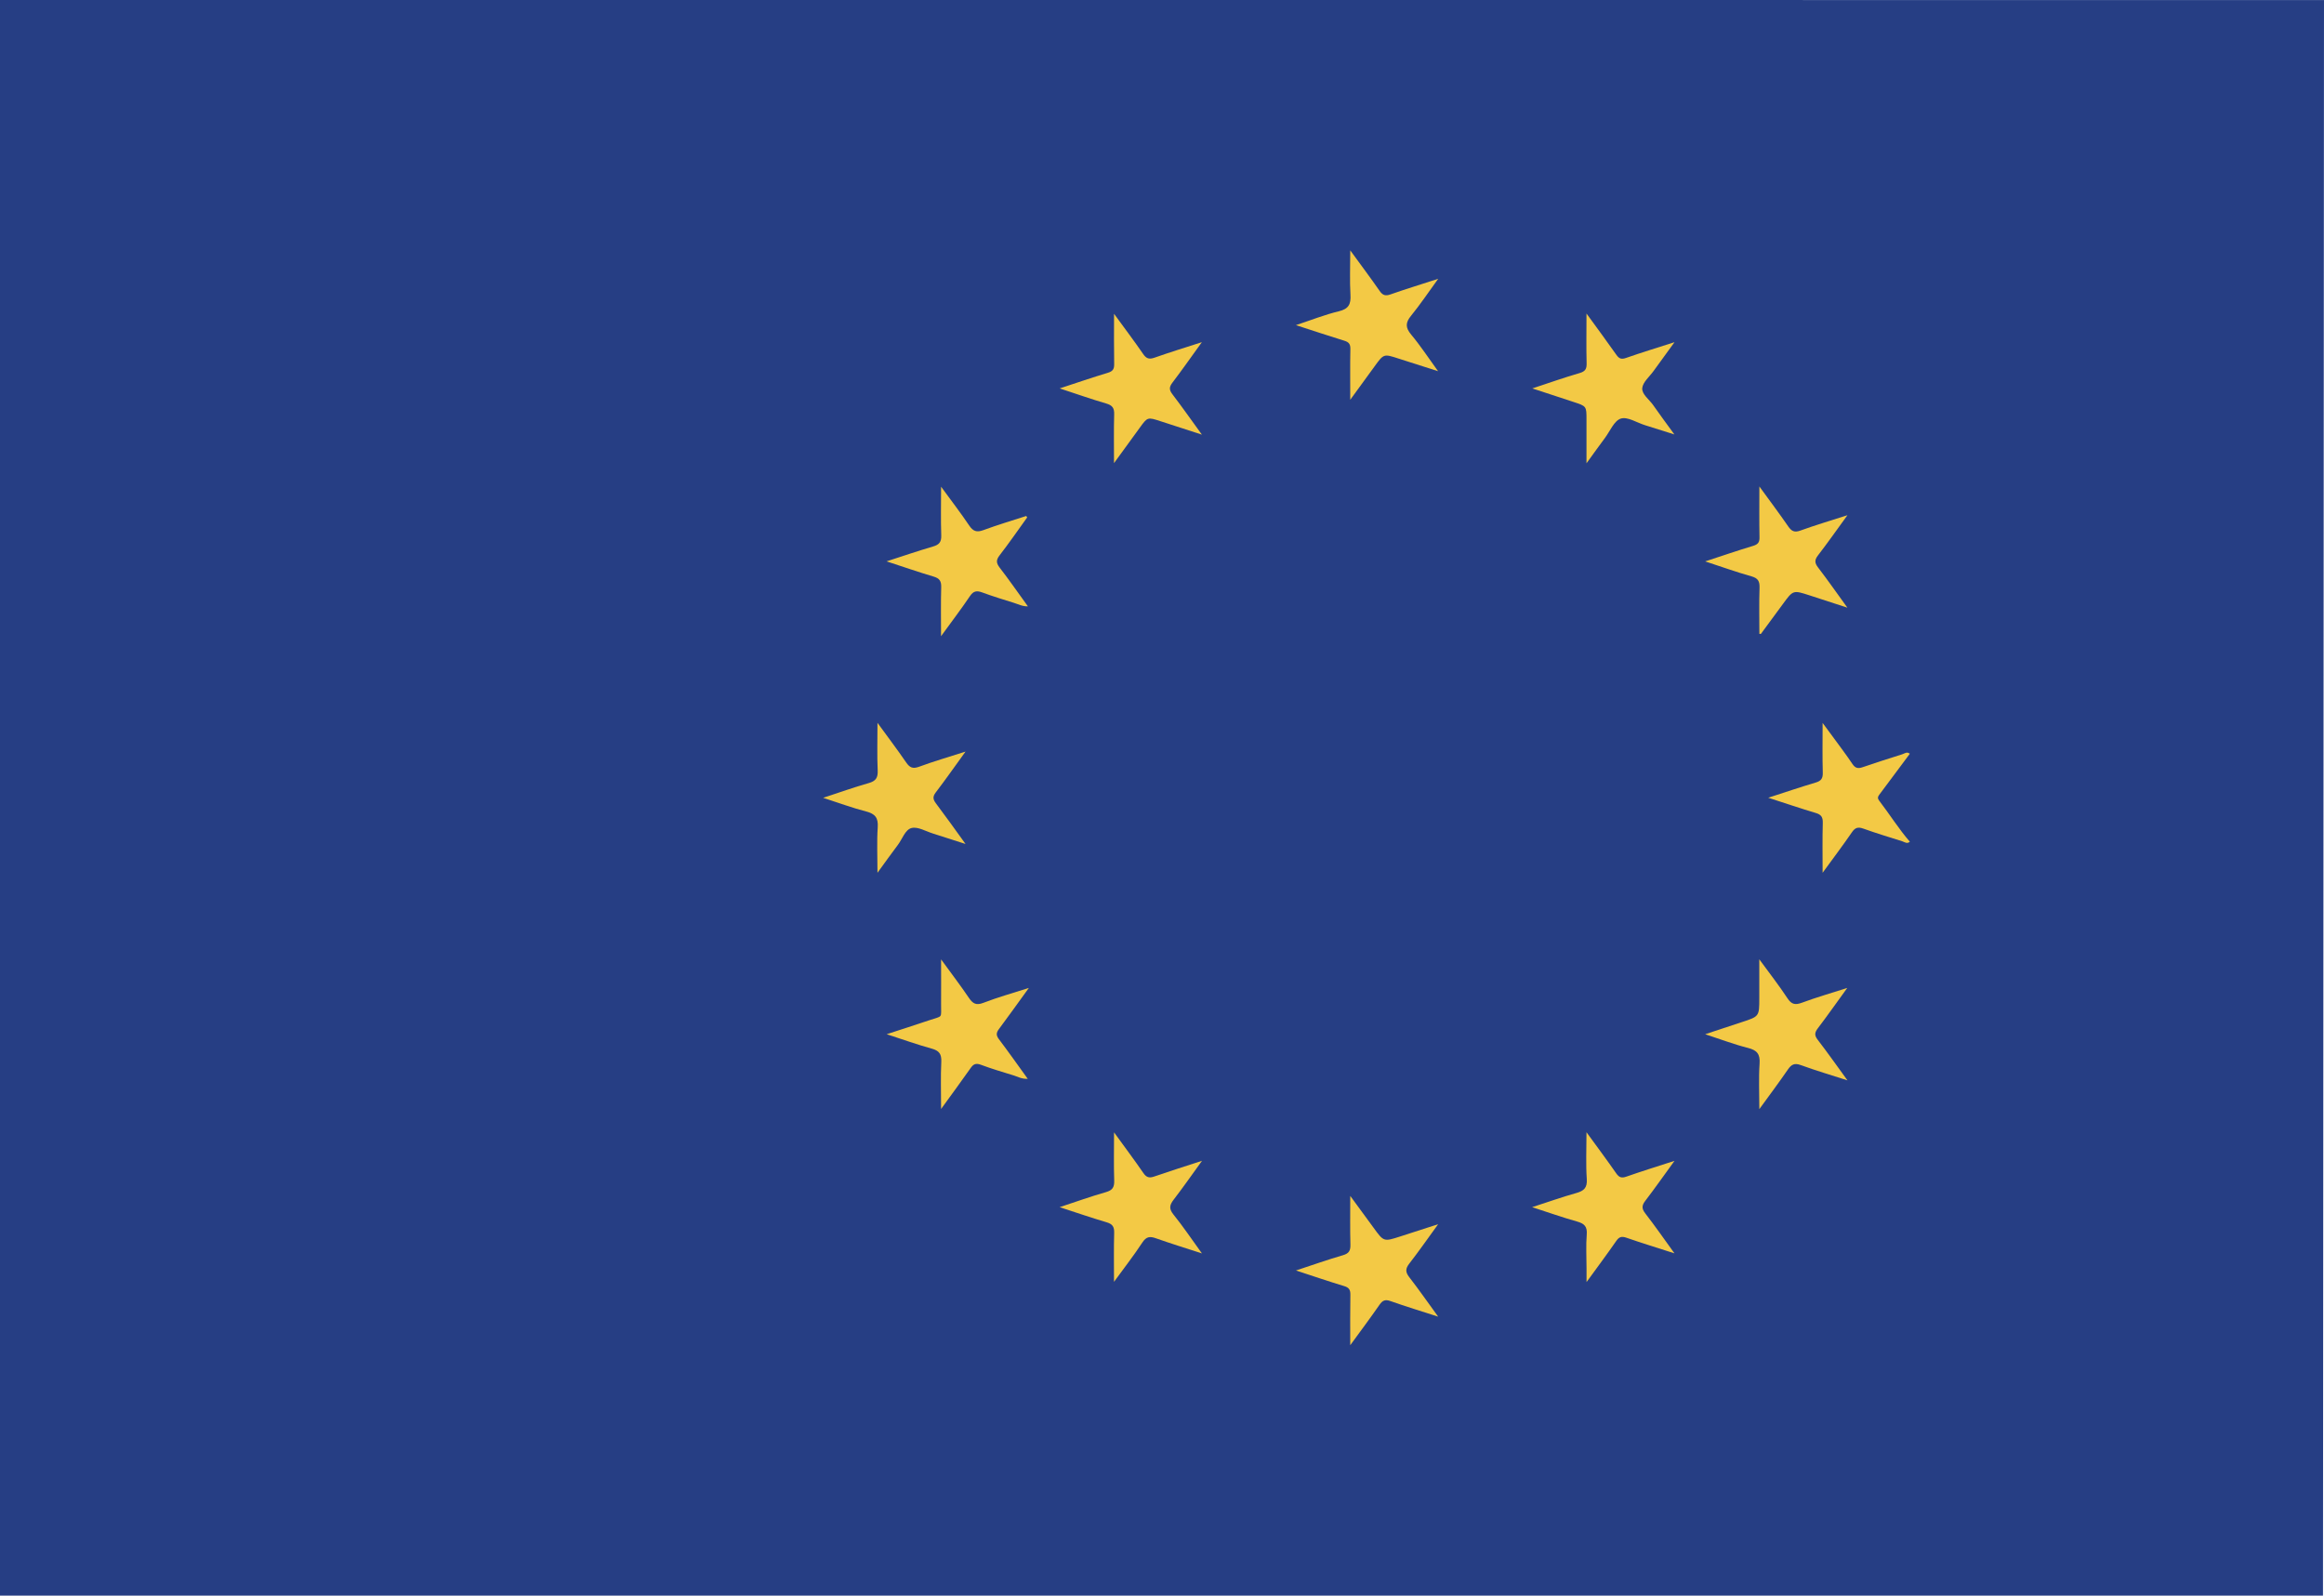 <!-- Generator: Adobe Illustrator 21.0.2, SVG Export Plug-In  -->
<svg version="1.1"
	 xmlns="http://www.w3.org/2000/svg" xmlns:xlink="http://www.w3.org/1999/xlink" xmlns:a="http://ns.adobe.com/AdobeSVGViewerExtensions/3.0/"
	 x="0px" y="0px" width="56.85px" height="39.035px" viewBox="0 0 56.85 39.035" style="enable-background:new 0 0 56.85 39.035;"
	 xml:space="preserve">
<style type="text/css">
	.st0{fill:#263E84;}
	.st1{fill:#F3C945;}
	.st2{fill:#F0C744;}
</style>
<defs>
</defs>
<g>
	<polygon class="st0" points="56.825,39.035 0,39.035 0,0 56.85,0.001 	"/>
	<g>
		<path class="st1" d="M29.404,28.398c-0.252,0.348-0.465,0.653-0.692,0.948c-0.099,0.129-0.124,0.22-0.009,0.363
			c0.237,0.294,0.449,0.609,0.699,0.955c-0.402-0.131-0.766-0.243-1.124-0.37c-0.148-0.053-0.237-0.044-0.333,0.102
			c-0.207,0.316-0.44,0.614-0.694,0.963c0-0.433-0.007-0.818,0.004-1.201c0.004-0.149-0.043-0.214-0.185-0.256
			c-0.373-0.11-0.741-0.237-1.149-0.37c0.402-0.132,0.763-0.263,1.133-0.368c0.163-0.046,0.207-0.122,0.202-0.284
			c-0.013-0.376-0.004-0.753-0.004-1.178c0.261,0.36,0.496,0.673,0.718,0.996c0.075,0.109,0.145,0.126,0.266,0.084
			C28.605,28.654,28.978,28.537,29.404,28.398z"/>
		<path class="st2" d="M23.619,18.387c-0.26,0.359-0.488,0.684-0.729,1c-0.077,0.101-0.069,0.167,0.003,0.264
			c0.236,0.313,0.463,0.632,0.726,0.996c-0.297-0.096-0.547-0.177-0.798-0.256c-0.174-0.054-0.365-0.171-0.519-0.135
			c-0.158,0.037-0.228,0.267-0.337,0.412c-0.158,0.21-0.31,0.423-0.5,0.684c0-0.406-0.018-0.759,0.006-1.11
			c0.016-0.233-0.061-0.333-0.284-0.39c-0.337-0.087-0.666-0.21-1.051-0.334c0.403-0.132,0.754-0.259,1.113-0.36
			c0.176-0.05,0.229-0.13,0.221-0.31c-0.017-0.369-0.005-0.738-0.005-1.165c0.256,0.352,0.487,0.656,0.702,0.97
			c0.087,0.126,0.161,0.161,0.314,0.105C22.841,18.625,23.211,18.518,23.619,18.387z"/>
		<path class="st1" d="M25.922,9.502c0.42-0.138,0.797-0.267,1.178-0.382c0.12-0.036,0.158-0.091,0.155-0.213
			c-0.007-0.391-0.003-0.782-0.003-1.23c0.259,0.356,0.493,0.664,0.711,0.982c0.08,0.117,0.149,0.137,0.282,0.09
			c0.367-0.13,0.741-0.244,1.155-0.378c-0.256,0.354-0.482,0.677-0.72,0.99c-0.079,0.104-0.084,0.173-0.004,0.279
			c0.237,0.311,0.463,0.632,0.725,0.993c-0.368-0.119-0.689-0.223-1.011-0.328c-0.319-0.104-0.319-0.104-0.511,0.162
			c-0.198,0.273-0.397,0.546-0.628,0.863c0-0.43-0.007-0.812,0.004-1.192c0.005-0.155-0.043-0.223-0.196-0.267
			C26.691,9.764,26.329,9.635,25.922,9.502z"/>
		<path class="st1" d="M25.127,12.658c-0.223,0.31-0.441,0.625-0.674,0.927c-0.086,0.111-0.088,0.184-0.002,0.297
			c0.235,0.305,0.455,0.622,0.694,0.952c-0.137,0.003-0.241-0.055-0.349-0.088c-0.258-0.079-0.517-0.16-0.77-0.253
			c-0.131-0.048-0.212-0.038-0.298,0.089c-0.215,0.319-0.449,0.625-0.708,0.982c0-0.435-0.007-0.819,0.004-1.202
			c0.004-0.147-0.043-0.214-0.185-0.256c-0.373-0.111-0.742-0.239-1.152-0.373c0.409-0.132,0.771-0.256,1.139-0.364
			c0.147-0.043,0.204-0.108,0.199-0.268c-0.013-0.378-0.004-0.756-0.004-1.194c0.251,0.344,0.479,0.639,0.686,0.947
			c0.096,0.143,0.183,0.176,0.346,0.116c0.346-0.128,0.7-0.233,1.051-0.347C25.111,12.636,25.119,12.647,25.127,12.658z"/>
		<path class="st1" d="M23.021,23.47c0.253,0.348,0.475,0.638,0.679,0.94c0.097,0.143,0.178,0.192,0.356,0.123
			c0.349-0.135,0.712-0.236,1.112-0.364c-0.262,0.361-0.493,0.686-0.731,1.005c-0.068,0.09-0.074,0.152-0.003,0.247
			c0.236,0.312,0.461,0.631,0.707,0.972c-0.146,0.007-0.251-0.055-0.359-0.088c-0.265-0.081-0.53-0.16-0.789-0.257
			c-0.12-0.045-0.181-0.017-0.25,0.082c-0.224,0.32-0.457,0.634-0.722,1c0-0.421-0.013-0.788,0.005-1.154
			c0.009-0.192-0.053-0.272-0.235-0.323c-0.357-0.098-0.706-0.224-1.101-0.352c0.366-0.12,0.698-0.225,1.028-0.337
			c0.364-0.124,0.298-0.035,0.303-0.407C23.024,24.213,23.021,23.87,23.021,23.47z"/>
		<path class="st1" d="M46.72,18.438c-0.25,0.336-0.499,0.672-0.751,1.007c-0.039,0.051-0.04,0.092,0,0.143
			c0.255,0.332,0.477,0.689,0.751,1.006l-0.002-0.002c-0.067,0.061-0.128,0.007-0.188-0.012c-0.316-0.1-0.633-0.195-0.944-0.307
			c-0.129-0.046-0.202-0.033-0.283,0.086c-0.22,0.321-0.456,0.633-0.718,0.993c0-0.443-0.007-0.832,0.004-1.221
			c0.004-0.139-0.037-0.202-0.171-0.242c-0.372-0.111-0.739-0.236-1.163-0.373c0.423-0.137,0.79-0.262,1.162-0.372
			c0.133-0.04,0.176-0.101,0.172-0.241c-0.011-0.386-0.004-0.772-0.004-1.217c0.1,0.136,0.172,0.232,0.244,0.33
			c0.163,0.224,0.332,0.445,0.486,0.675c0.071,0.106,0.14,0.116,0.252,0.077c0.319-0.11,0.641-0.212,0.963-0.314
			c0.06-0.019,0.121-0.074,0.187-0.013L46.72,18.438z"/>
		<path class="st1" d="M43.038,15.506c0-0.374-0.009-0.75,0.004-1.126c0.005-0.16-0.036-0.235-0.199-0.281
			c-0.368-0.103-0.729-0.234-1.131-0.365c0.419-0.137,0.794-0.266,1.173-0.38c0.118-0.036,0.159-0.086,0.156-0.21
			c-0.008-0.396-0.003-0.792-0.003-1.243c0.258,0.355,0.488,0.661,0.705,0.976c0.081,0.117,0.151,0.156,0.297,0.103
			c0.367-0.133,0.742-0.244,1.152-0.376c-0.254,0.349-0.481,0.673-0.722,0.985c-0.087,0.113-0.079,0.185,0.004,0.294
			c0.234,0.305,0.455,0.621,0.717,0.983c-0.344-0.112-0.634-0.207-0.925-0.301c-0.403-0.131-0.403-0.13-0.651,0.209
			c-0.18,0.246-0.36,0.49-0.541,0.735C43.073,15.511,43.064,15.508,43.038,15.506z"/>
		<path class="st1" d="M45.193,26.43c-0.402-0.13-0.777-0.24-1.143-0.374c-0.153-0.056-0.228-0.016-0.314,0.108
			c-0.214,0.312-0.441,0.614-0.699,0.97c0-0.406-0.018-0.76,0.006-1.112c0.016-0.234-0.061-0.33-0.285-0.386
			c-0.34-0.086-0.669-0.212-1.046-0.335c0.319-0.105,0.604-0.2,0.888-0.293c0.436-0.142,0.436-0.141,0.436-0.589
			c0-0.296,0-0.593,0-0.951c0.253,0.347,0.484,0.641,0.688,0.952c0.102,0.156,0.193,0.171,0.359,0.109
			c0.346-0.129,0.701-0.23,1.105-0.36c-0.262,0.36-0.486,0.68-0.722,0.99c-0.078,0.103-0.083,0.172-0.002,0.277
			C44.708,25.753,44.938,26.08,45.193,26.43z"/>
		<path class="st1" d="M38.809,27.699c0.266,0.366,0.503,0.683,0.728,1.007c0.07,0.101,0.132,0.12,0.248,0.079
			c0.373-0.131,0.752-0.248,1.177-0.386c-0.258,0.354-0.478,0.669-0.712,0.974c-0.087,0.113-0.097,0.19-0.004,0.31
			c0.238,0.307,0.46,0.627,0.715,0.979c-0.422-0.136-0.801-0.252-1.175-0.382c-0.118-0.041-0.179-0.023-0.25,0.08
			c-0.223,0.322-0.458,0.636-0.726,1.005c0-0.145,0-0.239,0-0.333c0-0.277-0.017-0.556,0.005-0.832
			c0.016-0.198-0.062-0.267-0.238-0.317c-0.354-0.099-0.702-0.223-1.098-0.351c0.389-0.126,0.732-0.248,1.081-0.346
			c0.188-0.053,0.27-0.128,0.256-0.343C38.791,28.482,38.809,28.119,38.809,27.699z"/>
		<path class="st1" d="M38.809,7.67c0.267,0.368,0.504,0.687,0.732,1.012c0.065,0.092,0.121,0.115,0.234,0.075
			c0.375-0.131,0.755-0.247,1.187-0.386c-0.19,0.262-0.353,0.485-0.515,0.709c-0.099,0.137-0.26,0.269-0.274,0.415
			c-0.014,0.149,0.17,0.277,0.266,0.414c0.158,0.227,0.323,0.449,0.52,0.719c-0.273-0.086-0.497-0.157-0.721-0.227
			c-0.199-0.062-0.426-0.213-0.589-0.161c-0.163,0.052-0.263,0.305-0.388,0.473c-0.141,0.189-0.278,0.381-0.452,0.621
			c0-0.392,0-0.732,0-1.072c0-0.325,0-0.325-0.318-0.429c-0.32-0.104-0.64-0.21-1.007-0.331c0.415-0.137,0.783-0.267,1.158-0.376
			c0.14-0.041,0.174-0.104,0.17-0.24C38.802,8.501,38.809,8.115,38.809,7.67z"/>
		<path class="st1" d="M33.03,32.909c0-0.451-0.004-0.842,0.003-1.233c0.002-0.12-0.031-0.177-0.152-0.213
			c-0.381-0.115-0.758-0.244-1.179-0.382c0.409-0.135,0.777-0.265,1.151-0.374c0.144-0.042,0.184-0.11,0.181-0.254
			c-0.01-0.379-0.004-0.758-0.004-1.196c0.21,0.287,0.392,0.532,0.57,0.778c0.249,0.343,0.248,0.344,0.649,0.215
			c0.294-0.095,0.588-0.19,0.931-0.301c-0.253,0.349-0.472,0.662-0.706,0.964c-0.095,0.122-0.098,0.206-0.002,0.33
			c0.236,0.304,0.456,0.621,0.709,0.968c-0.417-0.135-0.796-0.25-1.169-0.382c-0.128-0.045-0.192-0.016-0.265,0.089
			C33.527,32.235,33.296,32.545,33.03,32.909z"/>
		<path class="st1" d="M33.03,9.78c0-0.457-0.005-0.85,0.003-1.243c0.002-0.116-0.035-0.166-0.143-0.2
			c-0.38-0.117-0.758-0.243-1.189-0.383c0.381-0.126,0.709-0.257,1.048-0.338c0.243-0.058,0.3-0.175,0.286-0.405
			c-0.02-0.342-0.005-0.685-0.005-1.086c0.263,0.361,0.496,0.672,0.718,0.991c0.074,0.107,0.14,0.131,0.265,0.087
			c0.369-0.13,0.743-0.244,1.168-0.382c-0.239,0.329-0.438,0.627-0.664,0.904c-0.141,0.172-0.138,0.292,0.005,0.463
			c0.225,0.269,0.418,0.565,0.656,0.893c-0.354-0.113-0.662-0.211-0.97-0.31c-0.36-0.117-0.359-0.117-0.586,0.196
			C33.438,9.222,33.251,9.477,33.03,9.78z"/>
		<polygon class="st1" points="46.72,20.594 46.711,20.6 46.718,20.591 		"/>
		<polygon class="st1" points="46.717,18.442 46.713,18.434 46.72,18.439 		"/>
	</g>
</g>
</svg>